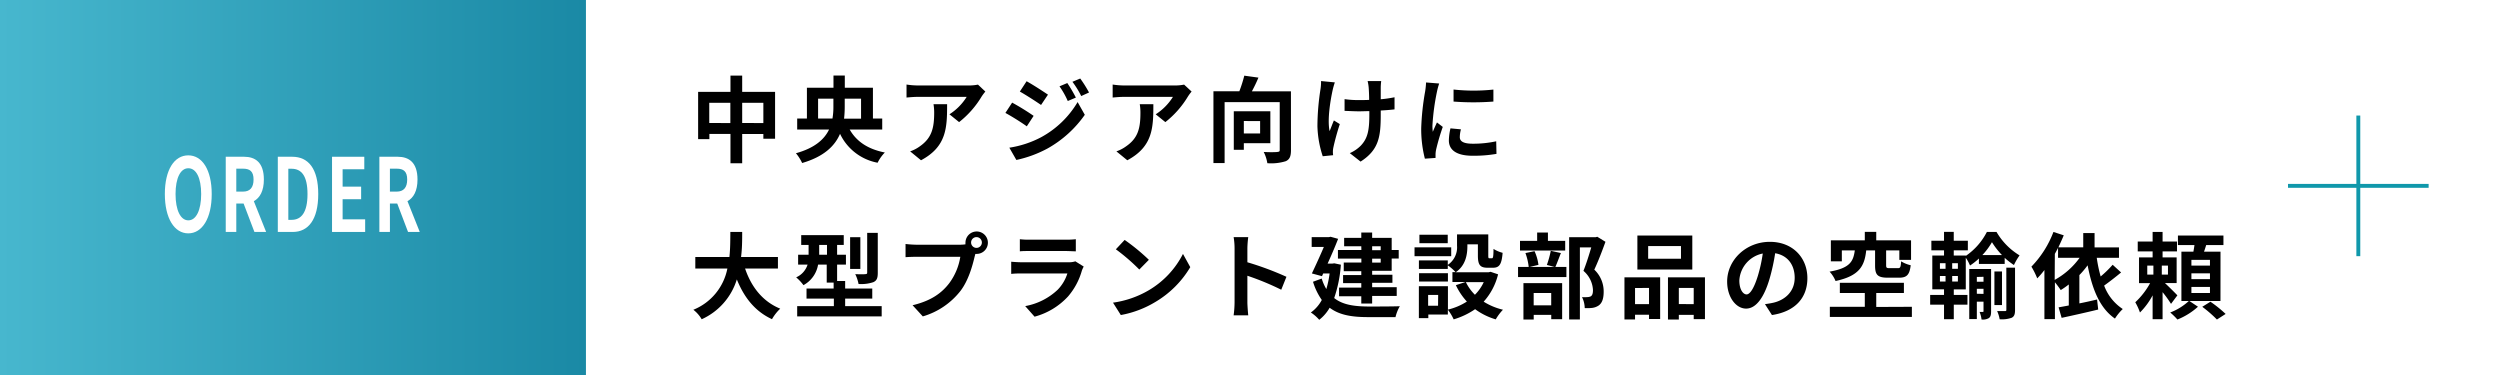 <svg xmlns="http://www.w3.org/2000/svg" xmlns:xlink="http://www.w3.org/1999/xlink" viewBox="0 0 640 96"><defs><style>.cls-1{fill:#fff;}.cls-2{fill:url(#名称未設定グラデーション_7);}.cls-3{fill:none;stroke:#1098ab;stroke-miterlimit:10;}</style><linearGradient id="名称未設定グラデーション_7" y1="48" x2="150" y2="48" gradientUnits="userSpaceOnUse"><stop offset="0" stop-color="#47b7ce"/><stop offset="1" stop-color="#1a89a5"/></linearGradient></defs><g id="Layer_2" data-name="Layer 2"><g id="Design"><rect class="cls-1" width="640" height="96"/><rect class="cls-2" width="150" height="96"/><path class="cls-1" d="M42.2,49.68c0-6.27,2.45-9.91,6-9.91s6,3.67,6,9.91-2.46,10.06-6,10.06S42.2,55.92,42.2,49.68Zm9.3,0c0-4.14-1.28-6.61-3.28-6.61s-3.28,2.47-3.28,6.61,1.28,6.73,3.28,6.73S51.5,53.78,51.5,49.68Z"/><path class="cls-1" d="M65.13,59.38,62.36,52.1H60.49v7.28h-2.7V40.13h4.7c2.82,0,5.06,1.41,5.06,5.83,0,2.89-1,4.68-2.57,5.54l3.15,7.88ZM60.49,49.05h1.74c1.73,0,2.68-1,2.68-3.09s-.95-2.78-2.68-2.78H60.49Z"/><path class="cls-1" d="M71.12,40.13h3.69c4.11,0,6.66,3,6.66,9.55s-2.55,9.7-6.52,9.7H71.12Zm3.53,16.15c2.51,0,4.07-1.92,4.07-6.6s-1.56-6.48-4.07-6.48h-.84V56.28Z"/><path class="cls-1" d="M85,40.13h8.26v3.2H87.71v4.45h4.74V51H87.71v5.15h5.77v3.23H85Z"/><path class="cls-1" d="M104.46,59.38l-2.77-7.28H99.82v7.28h-2.7V40.13h4.7c2.82,0,5.06,1.41,5.06,5.83,0,2.89-1,4.68-2.57,5.54l3.15,7.88ZM99.82,49.05h1.74c1.73,0,2.68-1,2.68-3.09s-.95-2.78-2.68-2.78H99.82Z"/><path d="M198.42,23.51v12h-3v-1.2H190v7.49h-3V34.29h-5.4v1.32h-2.88V23.51H187V19.36h3v4.15Zm-11.45,8V26.32h-5.4v5.16Zm8.45,0V26.32H190v5.16Z"/><path d="M217.52,33.16c1.71,3,4.56,5,9,5.88a9.93,9.93,0,0,0-1.85,2.62,13.35,13.35,0,0,1-9.62-7.4c-1.33,3.1-4.11,5.84-9.7,7.47a11.71,11.71,0,0,0-1.59-2.5c4.83-1.34,7.28-3.57,8.48-6.07h-8.16V30.35h2.49V22.46h6.8V19.34h2.9v3.12h7.2v7.89h2.38v2.81Zm-4.41-2.81a17.62,17.62,0,0,0,.24-3.14V25.26h-3.92v5.09Zm3.14-5.09v2a27.43,27.43,0,0,1-.17,3.12h4.35V25.26Z"/><path d="M252.25,23.44a13.16,13.16,0,0,0-.94,1.25,23.94,23.94,0,0,1-5.78,6.57l-2.47-2a14.19,14.19,0,0,0,4.41-4.46H235c-1,0-1.8.07-2.93.17V21.64a19.52,19.52,0,0,0,2.93.24h12.94a11.48,11.48,0,0,0,2.42-.22Zm-9.79,3.24c0,6-.12,10.85-6.68,14.35L233,38.75a9.31,9.31,0,0,0,2.52-1.32c3-2.11,3.63-4.65,3.63-8.59a13.36,13.36,0,0,0-.17-2.16Z"/><path d="M264.61,29.66l-1.75,2.68c-1.37-1-3.87-2.56-5.48-3.43l1.73-2.64A63.07,63.07,0,0,1,264.61,29.66Zm1.92,5.47a24.35,24.35,0,0,0,9.34-9l1.84,3.26A28.82,28.82,0,0,1,268.19,38a30,30,0,0,1-8,2.95l-1.8-3.14A25.8,25.8,0,0,0,266.53,35.13Zm1.75-10.9-1.77,2.64c-1.35-.93-3.84-2.54-5.43-3.43l1.73-2.64C264.39,21.66,267,23.37,268.28,24.23Zm7.15.75-2.08.88a21.41,21.41,0,0,0-2.12-3.76l2-.84A35.31,35.31,0,0,1,275.43,25Zm3.36-1.3-2,.91a22.45,22.45,0,0,0-2.25-3.65l2-.84A30.27,30.27,0,0,1,278.79,23.68Z"/><path d="M305.05,23.44a11.58,11.58,0,0,0-.93,1.25,24.16,24.16,0,0,1-5.79,6.57l-2.47-2a14.19,14.19,0,0,0,4.41-4.46h-12.5c-1,0-1.8.07-2.93.17V21.64a19.52,19.52,0,0,0,2.93.24h12.94a11.48,11.48,0,0,0,2.42-.22Zm-9.79,3.24c0,6-.12,10.85-6.67,14.35l-2.79-2.28a9.31,9.31,0,0,0,2.52-1.32c3.05-2.11,3.63-4.65,3.63-8.59a13.36,13.36,0,0,0-.17-2.16Z"/><path d="M330.49,38.44c0,1.56-.34,2.38-1.34,2.83a12.6,12.6,0,0,1-4.71.51,9.8,9.8,0,0,0-.93-2.88c1.41.09,3,.07,3.5,0s.6-.12.6-.55V26.15H313.5v15.6h-2.86V23.37h6.63a34.69,34.69,0,0,0,1.27-4l3.62.5a38.08,38.08,0,0,1-1.68,3.51h10Zm-12.07-1.78v1.69h-2.57V28.48h9.36v8.18Zm0-5.68v3.19h4.17V31Z"/><path d="M341.72,21.09a19,19,0,0,0-.55,1.92c-.58,2.64-1.42,7.61-.79,10.56.31-.72.72-1.87,1.1-2.74l1.51.94c-.69,2.06-1.32,4.46-1.61,5.81a6,6,0,0,0-.16,1.15c0,.24,0,.65.07,1l-2.67.27a26.73,26.73,0,0,1-1.36-7.71,62.44,62.44,0,0,1,.79-9.48,12.37,12.37,0,0,0,.14-2.06ZM357,28c-1,.12-2.18.22-3.53.29v1c0,5.62-.43,9.05-5.16,12.08l-2.76-2.17a9.06,9.06,0,0,0,2.79-1.89c1.82-1.9,2.21-4,2.21-8v-.86c-.89,0-1.8.05-2.67.05-1,0-2.49-.08-3.67-.12v-3a24.74,24.74,0,0,0,3.6.24c.86,0,1.78,0,2.69-.05,0-1.32-.07-2.54-.12-3.19a10.87,10.87,0,0,0-.27-1.63h3.48a14.53,14.53,0,0,0-.12,1.61c0,.53,0,1.75,0,3.05A30.43,30.43,0,0,0,357,24.9Z"/><path d="M368.43,21.38a18,18,0,0,0-.57,2.11,58,58,0,0,0-1.16,8.71,11.92,11.92,0,0,0,.1,1.54c.34-.84.72-1.64,1.06-2.4l1.49,1.15a55.51,55.51,0,0,0-1.71,5.83,7.15,7.15,0,0,0-.14,1.11c0,.26,0,.64,0,1l-2.73.19a30.35,30.35,0,0,1-.94-7.78,64.78,64.78,0,0,1,1-9.4,19.13,19.13,0,0,0,.24-2.33ZM374,33.11a8,8,0,0,0-.29,2c0,1.06.92,1.68,3.32,1.68a27.57,27.57,0,0,0,6-.62l.07,3.22a33.8,33.8,0,0,1-6.14.48c-4.11,0-6.05-1.49-6.05-3.92a14.6,14.6,0,0,1,.41-3.09Zm8.31-10.18V26a66.79,66.79,0,0,1-10.2,0l0-3.08A47.89,47.89,0,0,0,382.31,22.93Z"/><path d="M190.74,68.74c1.58,4.68,4.49,8.45,9,10.28a11.51,11.51,0,0,0-2.11,2.69c-4.34-2-7.13-5.55-9-10.18a16.5,16.5,0,0,1-9,10.2,8.39,8.39,0,0,0-2.13-2.43,14.35,14.35,0,0,0,8.71-10.56H178V65.79h8.73c.24-2.25.22-4.44.24-6.41H190c0,2,0,4.18-.29,6.41h9.44v2.95Z"/><path d="M225.71,78.37V81H204.08V78.37h9.39V76.45h-7V73.86h6.94V72.34h-1.77v-4.6h-2.21A7.36,7.36,0,0,1,205.69,73a12.18,12.18,0,0,0-1.87-2,5.29,5.29,0,0,0,2.92-3.26h-2.42V65.22H207V62.7h-1.89V60.2H216v2.5h-1.7v2.52h2.26v2.52h-2.26v4.2h2.06v1.92h6.94v2.59h-6.94v1.92Zm-14-13.15V62.7h-2v2.52Zm8.54,3.62h-2.62V60.73h2.62Zm4.46,1c0,1.32-.24,2-1.15,2.4a9.75,9.75,0,0,1-3.77.46,10.37,10.37,0,0,0-.84-2.52c1.08.05,2.24.05,2.6,0s.45-.09.45-.41V59.62h2.71Z"/><path d="M245.79,62.65a11.12,11.12,0,0,0,1.37-.1,3.1,3.1,0,0,1,0-.45A2.87,2.87,0,1,1,250,65a1.67,1.67,0,0,1-.31,0l-.19.72c-.55,2.35-1.58,6.07-3.6,8.73A19,19,0,0,1,236.24,81l-2.62-2.86C238.4,77,241.09,75,243,72.51a15.37,15.37,0,0,0,2.84-6.77H234.68c-1.1,0-2.23.05-2.86.1V62.46a28.6,28.6,0,0,0,2.86.19Zm5.57-.55A1.38,1.38,0,1,0,250,63.46,1.38,1.38,0,0,0,251.36,62.1Z"/><path d="M277.43,68.24a8.7,8.7,0,0,0-.46,1,17.29,17.29,0,0,1-3.55,6.65,18,18,0,0,1-8.57,5.18l-2.4-2.71a16.28,16.28,0,0,0,8.33-4.2A10.47,10.47,0,0,0,273.25,70H261.66c-.58,0-1.78,0-2.79.12V67c1,.09,2,.14,2.79.14h11.88a5.16,5.16,0,0,0,1.75-.24Zm-16.35-7a19.48,19.48,0,0,0,2.5.12h9.24a21.74,21.74,0,0,0,2.59-.12v3.1c-.65,0-1.78-.08-2.64-.08h-9.19c-.77,0-1.8,0-2.5.08Z"/><path d="M294.11,74.29A22.77,22.77,0,0,0,302.84,65l1.87,3.39a25.45,25.45,0,0,1-8.88,8.88,26.13,26.13,0,0,1-8.9,3.38l-2-3.17A24.83,24.83,0,0,0,294.11,74.29Zm0-7.78L291.66,69a50.19,50.19,0,0,0-6-5.18l2.25-2.4A51.25,51.25,0,0,1,294.11,66.51Z"/><path d="M328,74.17a68.51,68.51,0,0,0-8.67-3.58v6.79c0,.7.12,2.38.22,3.34h-3.74a26.39,26.39,0,0,0,.24-3.34V63.61a17.58,17.58,0,0,0-.24-2.91h3.74a25.2,25.2,0,0,0-.22,2.91v3.53a77.53,77.53,0,0,1,10,3.72Z"/><path d="M343.26,67.76a32.94,32.94,0,0,1-1.71,8.54c2.23,1.78,5.26,2.14,8.76,2.17,1.42,0,6.29,0,8.05-.08a10,10,0,0,0-1.11,2.79h-7c-4.05,0-7.32-.48-9.86-2.4a10.41,10.41,0,0,1-2.67,3.09A10.21,10.21,0,0,0,335.58,80a9.26,9.26,0,0,0,2.8-3.21,16.32,16.32,0,0,1-2.25-4.66l2.23-.82A11.6,11.6,0,0,0,339.54,74a25.16,25.16,0,0,0,.84-4h-1.64l-.31.7L335.84,70c1-2.11,2.19-4.71,3.07-6.79h-3.12v-2.5h4.4l.43-.1,1.94.53c-.72,1.87-1.7,4.15-2.69,6.34h1.2l.51-.07Zm5.23-4.71H344.1V60.89h4.39V59.53h2.78v1.36h5V64h1.8v2.18h-1.8v3.15h-5v1h5.19v2.07h-5.19v1.13h6.29v2.23h-6.29v1.94h-2.78V75.85H342.8V73.62h5.69V72.49h-4.66V70.42h4.66v-1H344V67.21h4.51v-1h-6V64h6Zm2.78,0v1h2.19v-1Zm2.19,3.17h-2.19v1h2.19Z"/><path d="M371.51,65.58h-9.39V63.32h9.39Zm12,4.65a16.26,16.26,0,0,1-3.69,7,16.42,16.42,0,0,0,4.94,2.06,12.64,12.64,0,0,0-1.85,2.47,16.93,16.93,0,0,1-5.28-2.61,19.47,19.47,0,0,1-5.49,2.61,12.3,12.3,0,0,0-1.49-2.47v1.23h-5v.93h-2.42V73.26h7.44v6a15.78,15.78,0,0,0,4.85-2.06A16.71,16.71,0,0,1,372.7,73l2.45-.8h-3.33V69.66h.81a12,12,0,0,0-2-1.73v.91h-7.39V66.66h7.39v1.15A5.41,5.41,0,0,0,373,62.89V60h8v5.38c0,.67.05.74.31.74h.6c.31,0,.41-.31.43-2.4a8.14,8.14,0,0,0,2.33,1c-.24,3-.86,3.82-2.47,3.82h-1.39c-1.92,0-2.47-.75-2.47-3.12V62.55h-2.69V63c0,2.26-.48,5-3,6.7h8.45l.48-.12Zm-12.84,1.85h-7.39V69.94h7.39Zm-.05-9.82h-7.25V60.1h7.25Zm-2.45,13.25H365.6v2.76h2.54Zm7.09-3.29a11.67,11.67,0,0,0,2.32,3.24,11.23,11.23,0,0,0,2.26-3.24Z"/><path d="M399.59,64.78c-.53,1.32-1,2.64-1.42,3.56H401v2.59H388.62V68.34h2.73a15.07,15.07,0,0,0-.84-3.56l2.33-.48a12,12,0,0,1,1,3.51l-2.26.53H398l-2-.51a26.4,26.4,0,0,0,1-3.62Zm1.1-.64H389.12V61.66h4.39V59.53h2.76v2.13h4.42ZM390,72.49h9.91v9.22h-2.79V80.6h-4.49v1.2H390ZM392.62,75v3.17h4.49V75ZM411,61.9c-.84,2.33-1.9,5.09-2.86,7.13a7.66,7.66,0,0,1,2.4,5.62c0,1.75-.38,2.93-1.3,3.57a3.8,3.8,0,0,1-1.63.6,10.87,10.87,0,0,1-1.92.05,6.63,6.63,0,0,0-.69-2.81,8,8,0,0,0,1.34,0,2.34,2.34,0,0,0,.89-.19c.43-.26.57-.82.57-1.63a6.87,6.87,0,0,0-2.44-4.9c.69-1.7,1.46-4.15,2-6h-2.91V81.78H401.7V60.73h6.77l.43-.12Z"/><path d="M415.86,71H425V81.66h-2.85V80.58h-3.58v1.2h-2.71Zm2.71,2.73v4.13h3.58V73.71ZM433.23,69H419.17V60.3h14.06Zm-2.9-6h-8.4v3.24h8.4Zm6.14,8v10.7h-2.88v-1.1h-3.81v1.2H427V71Zm-2.88,6.86V73.71h-3.81v4.13Z"/><path d="M451.83,77.86c.92-.12,1.59-.24,2.21-.38,3-.72,5.4-2.9,5.4-6.36,0-3.29-1.77-5.74-5-6.29a50.71,50.71,0,0,1-1.41,6.46C451.64,76.09,449.58,79,447,79s-4.85-2.91-4.85-6.92c0-5.47,4.77-10.17,10.94-10.17,5.88,0,9.6,4.1,9.6,9.29,0,5-3.07,8.54-9.07,9.45ZM450,70.66a38.53,38.53,0,0,0,1.27-5.76,7.46,7.46,0,0,0-6,6.89c0,2.4,1,3.58,1.85,3.58S449,73.88,450,70.66Z"/><path d="M477.75,64.11c-.43,4-1.75,6.51-7.85,7.83a7.87,7.87,0,0,0-1.53-2.4c5.23-.92,6.07-2.6,6.46-5.43h-3.32V66.9H468.7V61.52h8.69V59.36h2.93v2.16h8.91v5h-3V64.11h-3.38V67.9c0,.65.14.75.89.75h2.13c.6,0,.72-.24.82-1.75a7.91,7.91,0,0,0,2.45,1c-.29,2.52-1.06,3.19-3,3.19h-2.85c-2.69,0-3.27-.77-3.27-3.14V64.11Zm11.69,14.43v2.59h-21V78.54h8.95V75H471V72.39H487.4V75h-7.08v3.58Z"/><path d="M500.17,75.51h3.5V78h-3.5v3.72h-2.5V78h-3.55v-2.5h3.55V74.07h-3V65.41h3V64.09h-3.24V61.62h3.24V59.36h2.49v2.26h3.61v2.47h-3.61v1.32h3.1v.09a16.63,16.63,0,0,0,5.38-6.12h2.47a17,17,0,0,0,5.9,6,14.54,14.54,0,0,0-1.44,2.47A18.46,18.46,0,0,1,513.2,66v1.56h-6.6V66.18a16.68,16.68,0,0,1-2.28,1.8,9.94,9.94,0,0,0-1.08-2v8.11h-3.07Zm-3.55-6.69h1.44V67.38h-1.44Zm0,3.26h1.44V70.66h-1.44Zm4.6-4.7h-1.46v1.44h1.46Zm0,3.28h-1.46v1.42h1.46Zm8.5,9c0,.86-.09,1.41-.57,1.77a3,3,0,0,1-1.88.36,6.94,6.94,0,0,0-.5-1.94h.82c.14,0,.19,0,.19-.24V77.22h-1.71v4.46h-1.94V68.86h5.59Zm-3.65-8.76v1.22h1.71V70.86Zm1.71,4.34V73.93h-1.71V75.2Zm4.73-9.94A20.07,20.07,0,0,1,509.94,62a17.72,17.72,0,0,1-2.45,3.29Zm0,12.8h-1.94v-8.6h1.94Zm1.11-9.58h2.23V79.35c0,1.08-.19,1.66-.86,2a7.6,7.6,0,0,1-3.08.38,8.4,8.4,0,0,0-.64-2.09c.86,0,1.72,0,2,0s.36-.09.36-.33Z"/><path d="M543,69.75c-1.39,1.15-3,2.4-4.34,3.36a12.27,12.27,0,0,0,4.77,6,12.42,12.42,0,0,0-2,2.45c-3.91-2.69-5.83-7.56-7-13.64a22.12,22.12,0,0,1-2.11,2.5v7.25c1.46-.29,3-.63,4.53-1l.29,2.57c-3.24.79-6.72,1.56-9.36,2.13L527,78.68c.77-.14,1.65-.29,2.61-.48V72.82a21.25,21.25,0,0,1-2.06,1.44,23.78,23.78,0,0,0-1.49-2v9.44h-2.69V69.13a20.92,20.92,0,0,1-1.84,2.13,19.63,19.63,0,0,0-1.49-3,25.83,25.83,0,0,0,5.64-8.88l2.64.86c-.41,1-.87,2-1.37,3.07h6.36V59.67h2.9v3.67h6.25V66h-5.69a36,36,0,0,0,1,4.78,28.46,28.46,0,0,0,3.07-3Zm-17,1.9A19.34,19.34,0,0,0,532.38,66h-5.52V63.46c-.27.53-.53,1-.82,1.54Z"/><path d="M555.78,77.79a28.92,28.92,0,0,0-2.16-3v6.93h-2.55V75.61A18.25,18.25,0,0,1,547.83,80a15.1,15.1,0,0,0-1.2-2.62,19.39,19.39,0,0,0,3.8-4.9h-2.84V65.89h3.48V64.35h-3.81V61.83h3.81V59.38h2.55v2.45h3.69v2.52h-3.69v1.54h3.6v6.57h-3c1.08,1,2.74,2.67,3.19,3.15ZM549.7,70.3h1.57V68H549.7ZM555,68h-1.58V70.3H555Zm7.68,10.52a17.49,17.49,0,0,1-5.26,3.28,17.49,17.49,0,0,0-1.84-1.8,14.68,14.68,0,0,0,4.82-3Zm5.76-1.47h-10V64.42h3.07c.1-.55.2-1.12.27-1.68h-4.23V60.3H569.2v2.44h-4.42c-.17.58-.36,1.16-.55,1.68h4.22Zm-2.69-10.53H561V68h4.75Zm0,3.45H561v1.49h4.75Zm0,3.48H561V75h4.75Zm.12,3.79a31.76,31.76,0,0,1,3.89,3.13l-2.23,1.43a31.44,31.44,0,0,0-3.75-3.26Z"/><line class="cls-3" x1="603.73" y1="29.58" x2="603.73" y2="65.58"/><line class="cls-3" x1="621.73" y1="47.58" x2="585.73" y2="47.58"/></g></g></svg>
